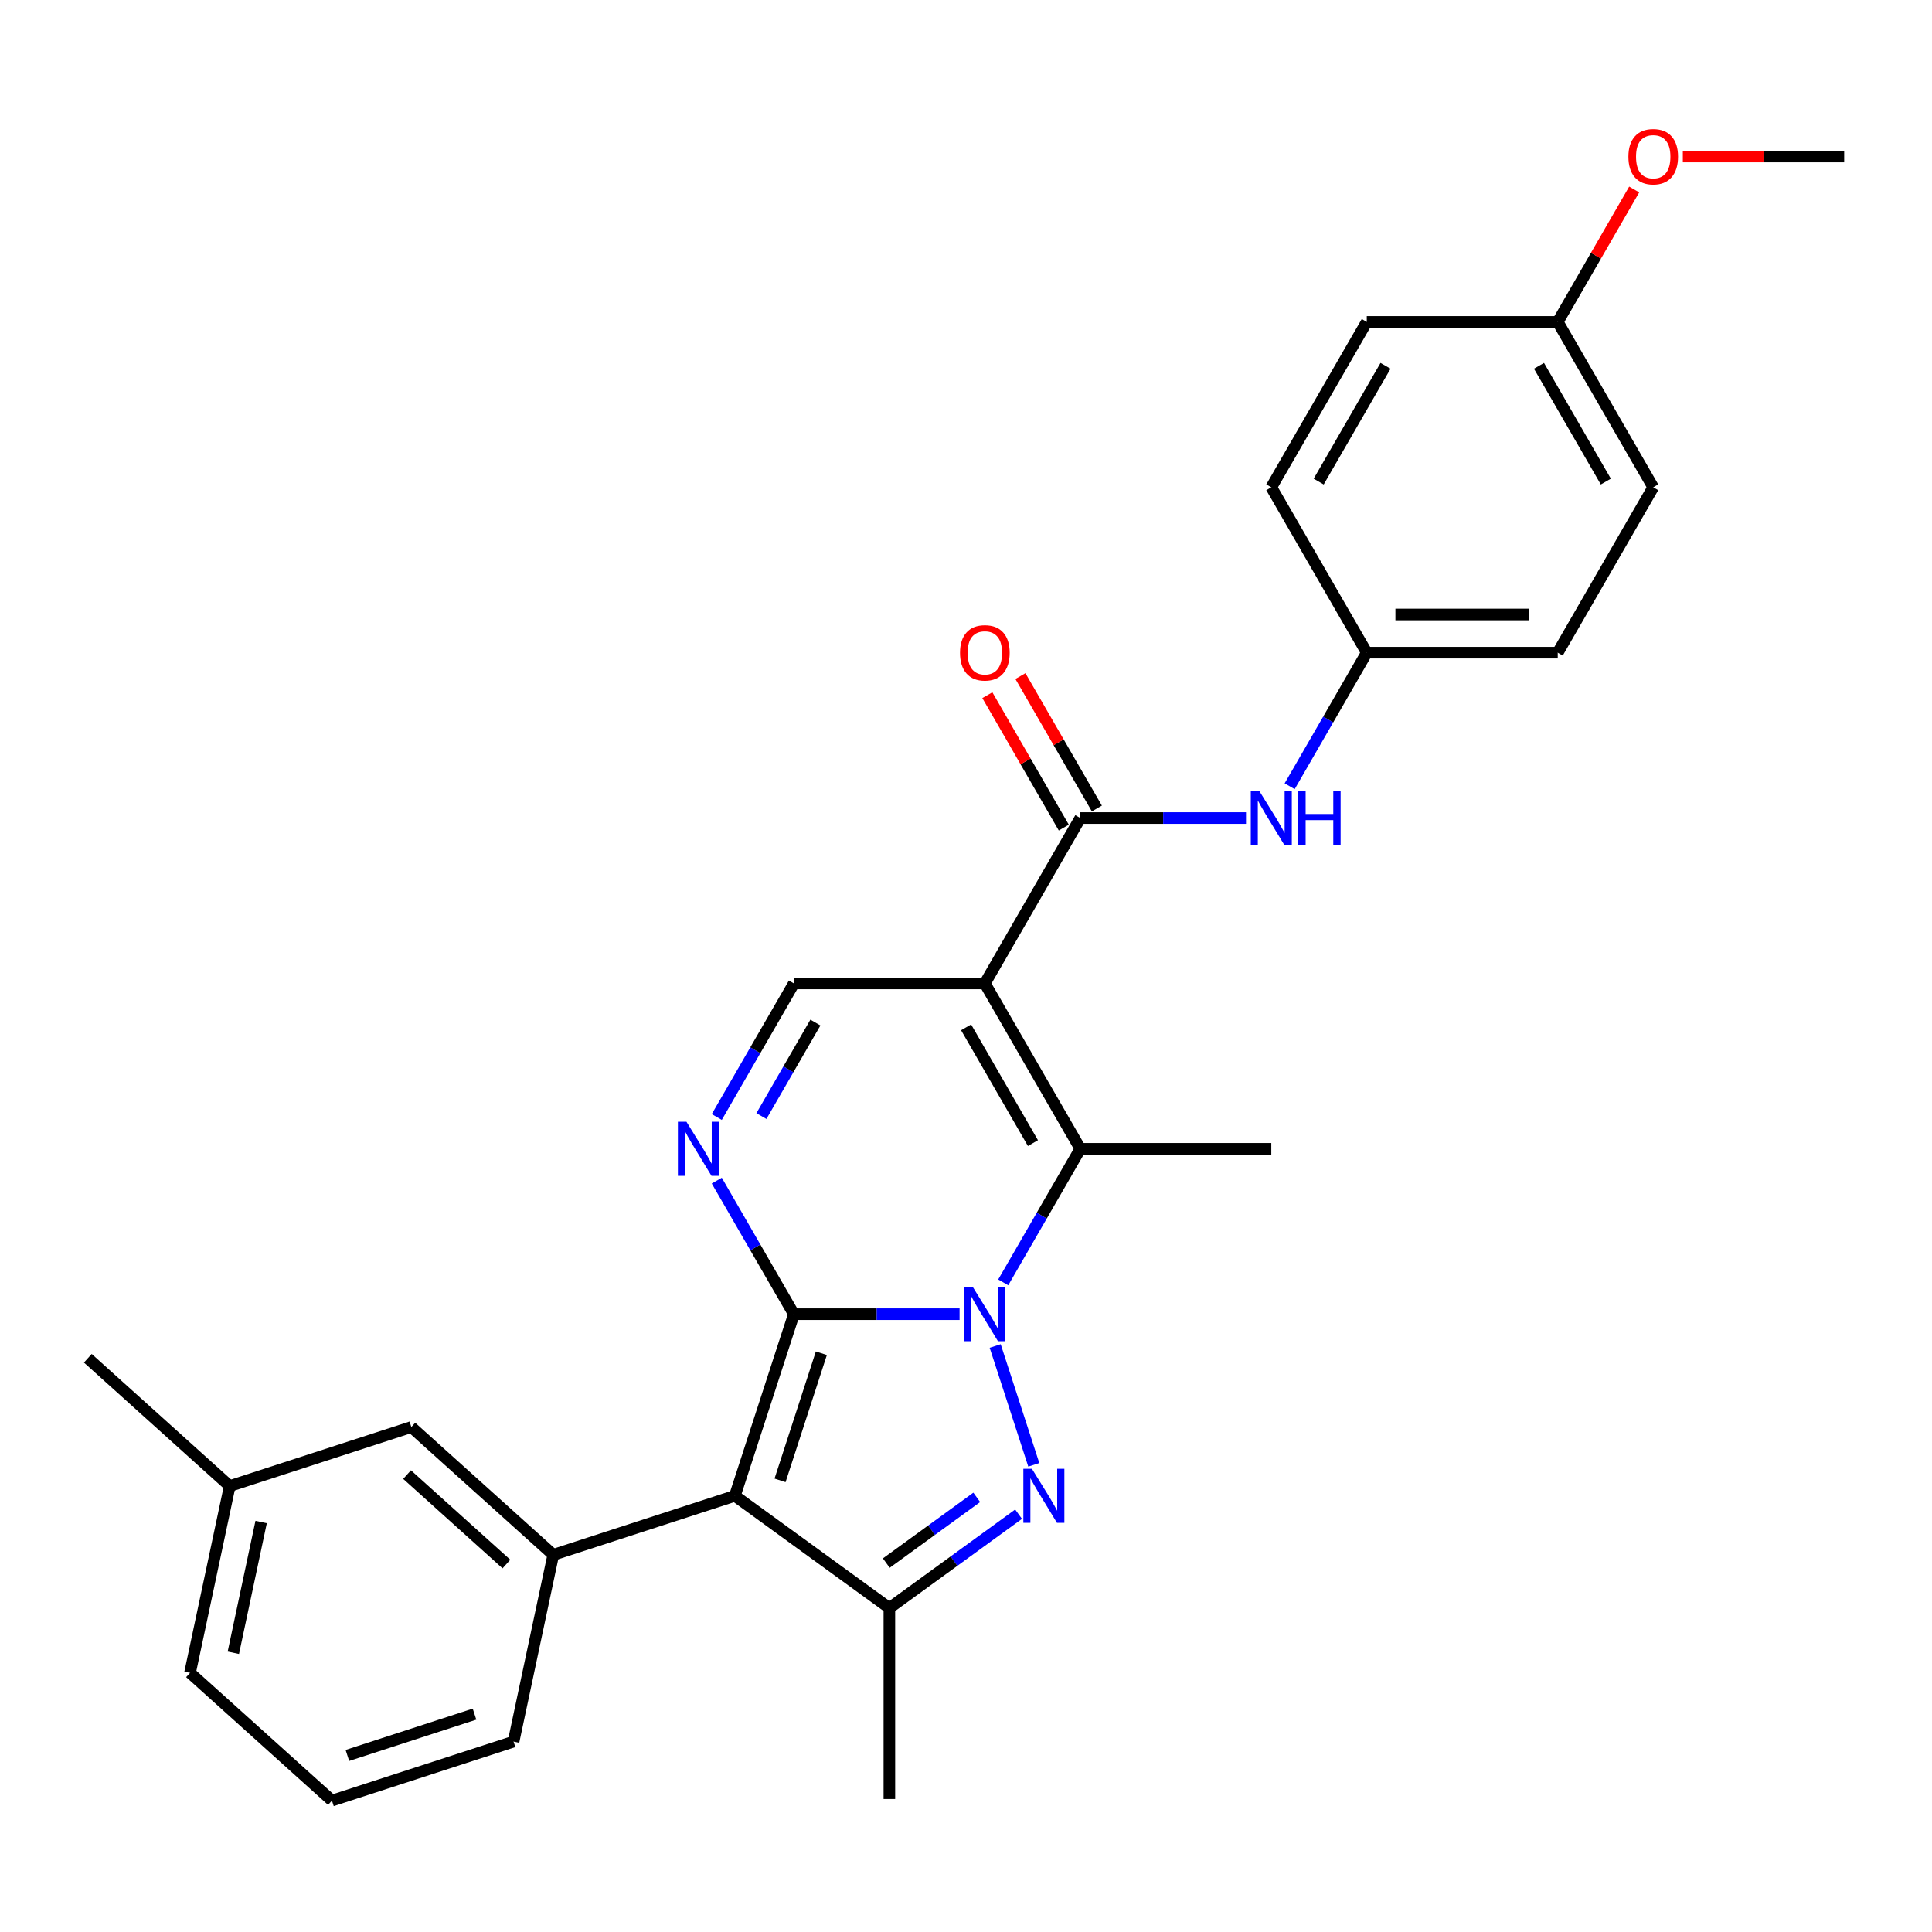 <?xml version='1.0' encoding='iso-8859-1'?>
<svg version='1.1' baseProfile='full'
              xmlns='http://www.w3.org/2000/svg'
                      xmlns:rdkit='http://www.rdkit.org/xml'
                      xmlns:xlink='http://www.w3.org/1999/xlink'
                  xml:space='preserve'
width='1000px' height='1000px' viewBox='0 0 1000 1000'>
<!-- END OF HEADER -->
<rect style='opacity:1.0;fill:#FFFFFF;stroke:none' width='1000' height='1000' x='0' y='0'> </rect>
<path class='bond-0' d='M 410.915,680.221 L 453.792,680.221' style='fill:none;fill-rule:evenodd;stroke:#000000;stroke-width:6px;stroke-linecap:butt;stroke-linejoin:miter;stroke-opacity:1' />
<path class='bond-0' d='M 453.792,680.221 L 496.67,680.221' style='fill:none;fill-rule:evenodd;stroke:#0000FF;stroke-width:6px;stroke-linecap:butt;stroke-linejoin:miter;stroke-opacity:1' />
<path class='bond-1' d='M 410.915,680.221 L 380.371,774.225' style='fill:none;fill-rule:evenodd;stroke:#000000;stroke-width:6px;stroke-linecap:butt;stroke-linejoin:miter;stroke-opacity:1' />
<path class='bond-1' d='M 425.134,700.43 L 403.753,766.233' style='fill:none;fill-rule:evenodd;stroke:#000000;stroke-width:6px;stroke-linecap:butt;stroke-linejoin:miter;stroke-opacity:1' />
<path class='bond-5' d='M 410.915,680.221 L 390.958,645.655' style='fill:none;fill-rule:evenodd;stroke:#000000;stroke-width:6px;stroke-linecap:butt;stroke-linejoin:miter;stroke-opacity:1' />
<path class='bond-5' d='M 390.958,645.655 L 371.001,611.088' style='fill:none;fill-rule:evenodd;stroke:#0000FF;stroke-width:6px;stroke-linecap:butt;stroke-linejoin:miter;stroke-opacity:1' />
<path class='bond-2' d='M 515.107,696.688 L 535.091,758.191' style='fill:none;fill-rule:evenodd;stroke:#0000FF;stroke-width:6px;stroke-linecap:butt;stroke-linejoin:miter;stroke-opacity:1' />
<path class='bond-4' d='M 519.264,663.754 L 539.221,629.187' style='fill:none;fill-rule:evenodd;stroke:#0000FF;stroke-width:6px;stroke-linecap:butt;stroke-linejoin:miter;stroke-opacity:1' />
<path class='bond-4' d='M 539.221,629.187 L 559.178,594.621' style='fill:none;fill-rule:evenodd;stroke:#000000;stroke-width:6px;stroke-linecap:butt;stroke-linejoin:miter;stroke-opacity:1' />
<path class='bond-6' d='M 380.371,774.225 L 460.336,832.323' style='fill:none;fill-rule:evenodd;stroke:#000000;stroke-width:6px;stroke-linecap:butt;stroke-linejoin:miter;stroke-opacity:1' />
<path class='bond-9' d='M 380.371,774.225 L 286.367,804.769' style='fill:none;fill-rule:evenodd;stroke:#000000;stroke-width:6px;stroke-linecap:butt;stroke-linejoin:miter;stroke-opacity:1' />
<path class='bond-28' d='M 527.214,783.733 L 493.775,808.028' style='fill:none;fill-rule:evenodd;stroke:#0000FF;stroke-width:6px;stroke-linecap:butt;stroke-linejoin:miter;stroke-opacity:1' />
<path class='bond-28' d='M 493.775,808.028 L 460.336,832.323' style='fill:none;fill-rule:evenodd;stroke:#000000;stroke-width:6px;stroke-linecap:butt;stroke-linejoin:miter;stroke-opacity:1' />
<path class='bond-28' d='M 505.563,775.029 L 482.155,792.035' style='fill:none;fill-rule:evenodd;stroke:#0000FF;stroke-width:6px;stroke-linecap:butt;stroke-linejoin:miter;stroke-opacity:1' />
<path class='bond-28' d='M 482.155,792.035 L 458.748,809.042' style='fill:none;fill-rule:evenodd;stroke:#000000;stroke-width:6px;stroke-linecap:butt;stroke-linejoin:miter;stroke-opacity:1' />
<path class='bond-3' d='M 509.757,509.022 L 410.915,509.022' style='fill:none;fill-rule:evenodd;stroke:#000000;stroke-width:6px;stroke-linecap:butt;stroke-linejoin:miter;stroke-opacity:1' />
<path class='bond-7' d='M 509.757,509.022 L 559.178,423.422' style='fill:none;fill-rule:evenodd;stroke:#000000;stroke-width:6px;stroke-linecap:butt;stroke-linejoin:miter;stroke-opacity:1' />
<path class='bond-29' d='M 509.757,509.022 L 559.178,594.621' style='fill:none;fill-rule:evenodd;stroke:#000000;stroke-width:6px;stroke-linecap:butt;stroke-linejoin:miter;stroke-opacity:1' />
<path class='bond-29' d='M 500.05,531.746 L 534.645,591.665' style='fill:none;fill-rule:evenodd;stroke:#000000;stroke-width:6px;stroke-linecap:butt;stroke-linejoin:miter;stroke-opacity:1' />
<path class='bond-14' d='M 559.178,594.621 L 658.02,594.621' style='fill:none;fill-rule:evenodd;stroke:#000000;stroke-width:6px;stroke-linecap:butt;stroke-linejoin:miter;stroke-opacity:1' />
<path class='bond-8' d='M 371.001,578.154 L 390.958,543.588' style='fill:none;fill-rule:evenodd;stroke:#0000FF;stroke-width:6px;stroke-linecap:butt;stroke-linejoin:miter;stroke-opacity:1' />
<path class='bond-8' d='M 390.958,543.588 L 410.915,509.022' style='fill:none;fill-rule:evenodd;stroke:#000000;stroke-width:6px;stroke-linecap:butt;stroke-linejoin:miter;stroke-opacity:1' />
<path class='bond-8' d='M 394.108,577.668 L 408.078,553.472' style='fill:none;fill-rule:evenodd;stroke:#0000FF;stroke-width:6px;stroke-linecap:butt;stroke-linejoin:miter;stroke-opacity:1' />
<path class='bond-8' d='M 408.078,553.472 L 422.048,529.276' style='fill:none;fill-rule:evenodd;stroke:#000000;stroke-width:6px;stroke-linecap:butt;stroke-linejoin:miter;stroke-opacity:1' />
<path class='bond-16' d='M 460.336,832.323 L 460.336,931.165' style='fill:none;fill-rule:evenodd;stroke:#000000;stroke-width:6px;stroke-linecap:butt;stroke-linejoin:miter;stroke-opacity:1' />
<path class='bond-10' d='M 559.178,423.422 L 602.055,423.422' style='fill:none;fill-rule:evenodd;stroke:#000000;stroke-width:6px;stroke-linecap:butt;stroke-linejoin:miter;stroke-opacity:1' />
<path class='bond-10' d='M 602.055,423.422 L 644.933,423.422' style='fill:none;fill-rule:evenodd;stroke:#0000FF;stroke-width:6px;stroke-linecap:butt;stroke-linejoin:miter;stroke-opacity:1' />
<path class='bond-12' d='M 567.738,418.48 L 547.952,384.21' style='fill:none;fill-rule:evenodd;stroke:#000000;stroke-width:6px;stroke-linecap:butt;stroke-linejoin:miter;stroke-opacity:1' />
<path class='bond-12' d='M 547.952,384.21 L 528.166,349.94' style='fill:none;fill-rule:evenodd;stroke:#FF0000;stroke-width:6px;stroke-linecap:butt;stroke-linejoin:miter;stroke-opacity:1' />
<path class='bond-12' d='M 550.618,428.364 L 530.832,394.094' style='fill:none;fill-rule:evenodd;stroke:#000000;stroke-width:6px;stroke-linecap:butt;stroke-linejoin:miter;stroke-opacity:1' />
<path class='bond-12' d='M 530.832,394.094 L 511.046,359.824' style='fill:none;fill-rule:evenodd;stroke:#FF0000;stroke-width:6px;stroke-linecap:butt;stroke-linejoin:miter;stroke-opacity:1' />
<path class='bond-11' d='M 286.367,804.769 L 212.913,738.631' style='fill:none;fill-rule:evenodd;stroke:#000000;stroke-width:6px;stroke-linecap:butt;stroke-linejoin:miter;stroke-opacity:1' />
<path class='bond-11' d='M 262.121,809.539 L 210.703,763.242' style='fill:none;fill-rule:evenodd;stroke:#000000;stroke-width:6px;stroke-linecap:butt;stroke-linejoin:miter;stroke-opacity:1' />
<path class='bond-18' d='M 286.367,804.769 L 265.816,901.451' style='fill:none;fill-rule:evenodd;stroke:#000000;stroke-width:6px;stroke-linecap:butt;stroke-linejoin:miter;stroke-opacity:1' />
<path class='bond-13' d='M 667.527,406.955 L 687.484,372.389' style='fill:none;fill-rule:evenodd;stroke:#0000FF;stroke-width:6px;stroke-linecap:butt;stroke-linejoin:miter;stroke-opacity:1' />
<path class='bond-13' d='M 687.484,372.389 L 707.441,337.822' style='fill:none;fill-rule:evenodd;stroke:#000000;stroke-width:6px;stroke-linecap:butt;stroke-linejoin:miter;stroke-opacity:1' />
<path class='bond-17' d='M 212.913,738.631 L 118.908,769.175' style='fill:none;fill-rule:evenodd;stroke:#000000;stroke-width:6px;stroke-linecap:butt;stroke-linejoin:miter;stroke-opacity:1' />
<path class='bond-19' d='M 707.441,337.822 L 658.02,252.223' style='fill:none;fill-rule:evenodd;stroke:#000000;stroke-width:6px;stroke-linecap:butt;stroke-linejoin:miter;stroke-opacity:1' />
<path class='bond-20' d='M 707.441,337.822 L 806.283,337.822' style='fill:none;fill-rule:evenodd;stroke:#000000;stroke-width:6px;stroke-linecap:butt;stroke-linejoin:miter;stroke-opacity:1' />
<path class='bond-20' d='M 722.267,318.054 L 791.456,318.054' style='fill:none;fill-rule:evenodd;stroke:#000000;stroke-width:6px;stroke-linecap:butt;stroke-linejoin:miter;stroke-opacity:1' />
<path class='bond-15' d='M 806.283,166.623 L 855.704,252.223' style='fill:none;fill-rule:evenodd;stroke:#000000;stroke-width:6px;stroke-linecap:butt;stroke-linejoin:miter;stroke-opacity:1' />
<path class='bond-15' d='M 796.576,189.347 L 831.17,249.267' style='fill:none;fill-rule:evenodd;stroke:#000000;stroke-width:6px;stroke-linecap:butt;stroke-linejoin:miter;stroke-opacity:1' />
<path class='bond-23' d='M 806.283,166.623 L 826.068,132.353' style='fill:none;fill-rule:evenodd;stroke:#000000;stroke-width:6px;stroke-linecap:butt;stroke-linejoin:miter;stroke-opacity:1' />
<path class='bond-23' d='M 826.068,132.353 L 845.854,98.084' style='fill:none;fill-rule:evenodd;stroke:#FF0000;stroke-width:6px;stroke-linecap:butt;stroke-linejoin:miter;stroke-opacity:1' />
<path class='bond-31' d='M 806.283,166.623 L 707.441,166.623' style='fill:none;fill-rule:evenodd;stroke:#000000;stroke-width:6px;stroke-linecap:butt;stroke-linejoin:miter;stroke-opacity:1' />
<path class='bond-26' d='M 118.908,769.175 L 45.455,703.036' style='fill:none;fill-rule:evenodd;stroke:#000000;stroke-width:6px;stroke-linecap:butt;stroke-linejoin:miter;stroke-opacity:1' />
<path class='bond-30' d='M 118.908,769.175 L 98.358,865.857' style='fill:none;fill-rule:evenodd;stroke:#000000;stroke-width:6px;stroke-linecap:butt;stroke-linejoin:miter;stroke-opacity:1' />
<path class='bond-30' d='M 135.162,787.787 L 120.777,855.464' style='fill:none;fill-rule:evenodd;stroke:#000000;stroke-width:6px;stroke-linecap:butt;stroke-linejoin:miter;stroke-opacity:1' />
<path class='bond-24' d='M 265.816,901.451 L 171.812,931.995' style='fill:none;fill-rule:evenodd;stroke:#000000;stroke-width:6px;stroke-linecap:butt;stroke-linejoin:miter;stroke-opacity:1' />
<path class='bond-24' d='M 245.607,887.232 L 179.804,908.612' style='fill:none;fill-rule:evenodd;stroke:#000000;stroke-width:6px;stroke-linecap:butt;stroke-linejoin:miter;stroke-opacity:1' />
<path class='bond-22' d='M 658.02,252.223 L 707.441,166.623' style='fill:none;fill-rule:evenodd;stroke:#000000;stroke-width:6px;stroke-linecap:butt;stroke-linejoin:miter;stroke-opacity:1' />
<path class='bond-22' d='M 682.553,249.267 L 717.147,189.347' style='fill:none;fill-rule:evenodd;stroke:#000000;stroke-width:6px;stroke-linecap:butt;stroke-linejoin:miter;stroke-opacity:1' />
<path class='bond-21' d='M 806.283,337.822 L 855.704,252.223' style='fill:none;fill-rule:evenodd;stroke:#000000;stroke-width:6px;stroke-linecap:butt;stroke-linejoin:miter;stroke-opacity:1' />
<path class='bond-27' d='M 871.024,81.023 L 912.785,81.023' style='fill:none;fill-rule:evenodd;stroke:#FF0000;stroke-width:6px;stroke-linecap:butt;stroke-linejoin:miter;stroke-opacity:1' />
<path class='bond-27' d='M 912.785,81.023 L 954.545,81.023' style='fill:none;fill-rule:evenodd;stroke:#000000;stroke-width:6px;stroke-linecap:butt;stroke-linejoin:miter;stroke-opacity:1' />
<path class='bond-25' d='M 171.812,931.995 L 98.358,865.857' style='fill:none;fill-rule:evenodd;stroke:#000000;stroke-width:6px;stroke-linecap:butt;stroke-linejoin:miter;stroke-opacity:1' />
<path  class='atom-1' d='M 503.569 666.225
L 512.742 681.051
Q 513.651 682.514, 515.114 685.163
Q 516.577 687.812, 516.656 687.97
L 516.656 666.225
L 520.372 666.225
L 520.372 694.217
L 516.537 694.217
L 506.693 678.007
Q 505.546 676.109, 504.32 673.934
Q 503.134 671.76, 502.778 671.088
L 502.778 694.217
L 499.141 694.217
L 499.141 666.225
L 503.569 666.225
' fill='#0000FF'/>
<path  class='atom-3' d='M 534.113 760.229
L 543.286 775.055
Q 544.195 776.518, 545.658 779.167
Q 547.121 781.816, 547.2 781.974
L 547.2 760.229
L 550.916 760.229
L 550.916 788.221
L 547.081 788.221
L 537.236 772.011
Q 536.09 770.113, 534.864 767.939
Q 533.678 765.764, 533.322 765.092
L 533.322 788.221
L 529.685 788.221
L 529.685 760.229
L 534.113 760.229
' fill='#0000FF'/>
<path  class='atom-6' d='M 355.306 580.625
L 364.479 595.451
Q 365.388 596.914, 366.851 599.563
Q 368.314 602.212, 368.393 602.37
L 368.393 580.625
L 372.109 580.625
L 372.109 608.617
L 368.274 608.617
L 358.43 592.407
Q 357.283 590.509, 356.057 588.335
Q 354.871 586.16, 354.516 585.488
L 354.516 608.617
L 350.878 608.617
L 350.878 580.625
L 355.306 580.625
' fill='#0000FF'/>
<path  class='atom-11' d='M 651.832 409.426
L 661.005 424.252
Q 661.914 425.715, 663.377 428.364
Q 664.84 431.013, 664.919 431.171
L 664.919 409.426
L 668.635 409.426
L 668.635 437.418
L 664.8 437.418
L 654.955 421.208
Q 653.809 419.31, 652.583 417.136
Q 651.397 414.961, 651.041 414.289
L 651.041 437.418
L 647.404 437.418
L 647.404 409.426
L 651.832 409.426
' fill='#0000FF'/>
<path  class='atom-11' d='M 671.996 409.426
L 675.791 409.426
L 675.791 421.326
L 690.104 421.326
L 690.104 409.426
L 693.899 409.426
L 693.899 437.418
L 690.104 437.418
L 690.104 424.489
L 675.791 424.489
L 675.791 437.418
L 671.996 437.418
L 671.996 409.426
' fill='#0000FF'/>
<path  class='atom-13' d='M 496.907 337.901
Q 496.907 331.18, 500.228 327.424
Q 503.549 323.668, 509.757 323.668
Q 515.964 323.668, 519.285 327.424
Q 522.606 331.18, 522.606 337.901
Q 522.606 344.702, 519.246 348.576
Q 515.885 352.411, 509.757 352.411
Q 503.589 352.411, 500.228 348.576
Q 496.907 344.741, 496.907 337.901
M 509.757 349.248
Q 514.027 349.248, 516.32 346.402
Q 518.652 343.516, 518.652 337.901
Q 518.652 332.406, 516.32 329.638
Q 514.027 326.831, 509.757 326.831
Q 505.487 326.831, 503.154 329.599
Q 500.861 332.366, 500.861 337.901
Q 500.861 343.555, 503.154 346.402
Q 505.487 349.248, 509.757 349.248
' fill='#FF0000'/>
<path  class='atom-24' d='M 842.854 81.102
Q 842.854 74.381, 846.175 70.625
Q 849.496 66.869, 855.704 66.869
Q 861.911 66.869, 865.232 70.625
Q 868.553 74.381, 868.553 81.102
Q 868.553 87.903, 865.192 91.777
Q 861.832 95.612, 855.704 95.612
Q 849.536 95.612, 846.175 91.777
Q 842.854 87.942, 842.854 81.102
M 855.704 92.45
Q 859.973 92.45, 862.267 89.603
Q 864.599 86.717, 864.599 81.102
Q 864.599 75.607, 862.267 72.839
Q 859.973 70.032, 855.704 70.032
Q 851.434 70.032, 849.101 72.8
Q 846.808 75.567, 846.808 81.102
Q 846.808 86.756, 849.101 89.603
Q 851.434 92.45, 855.704 92.45
' fill='#FF0000'/>
</svg>
